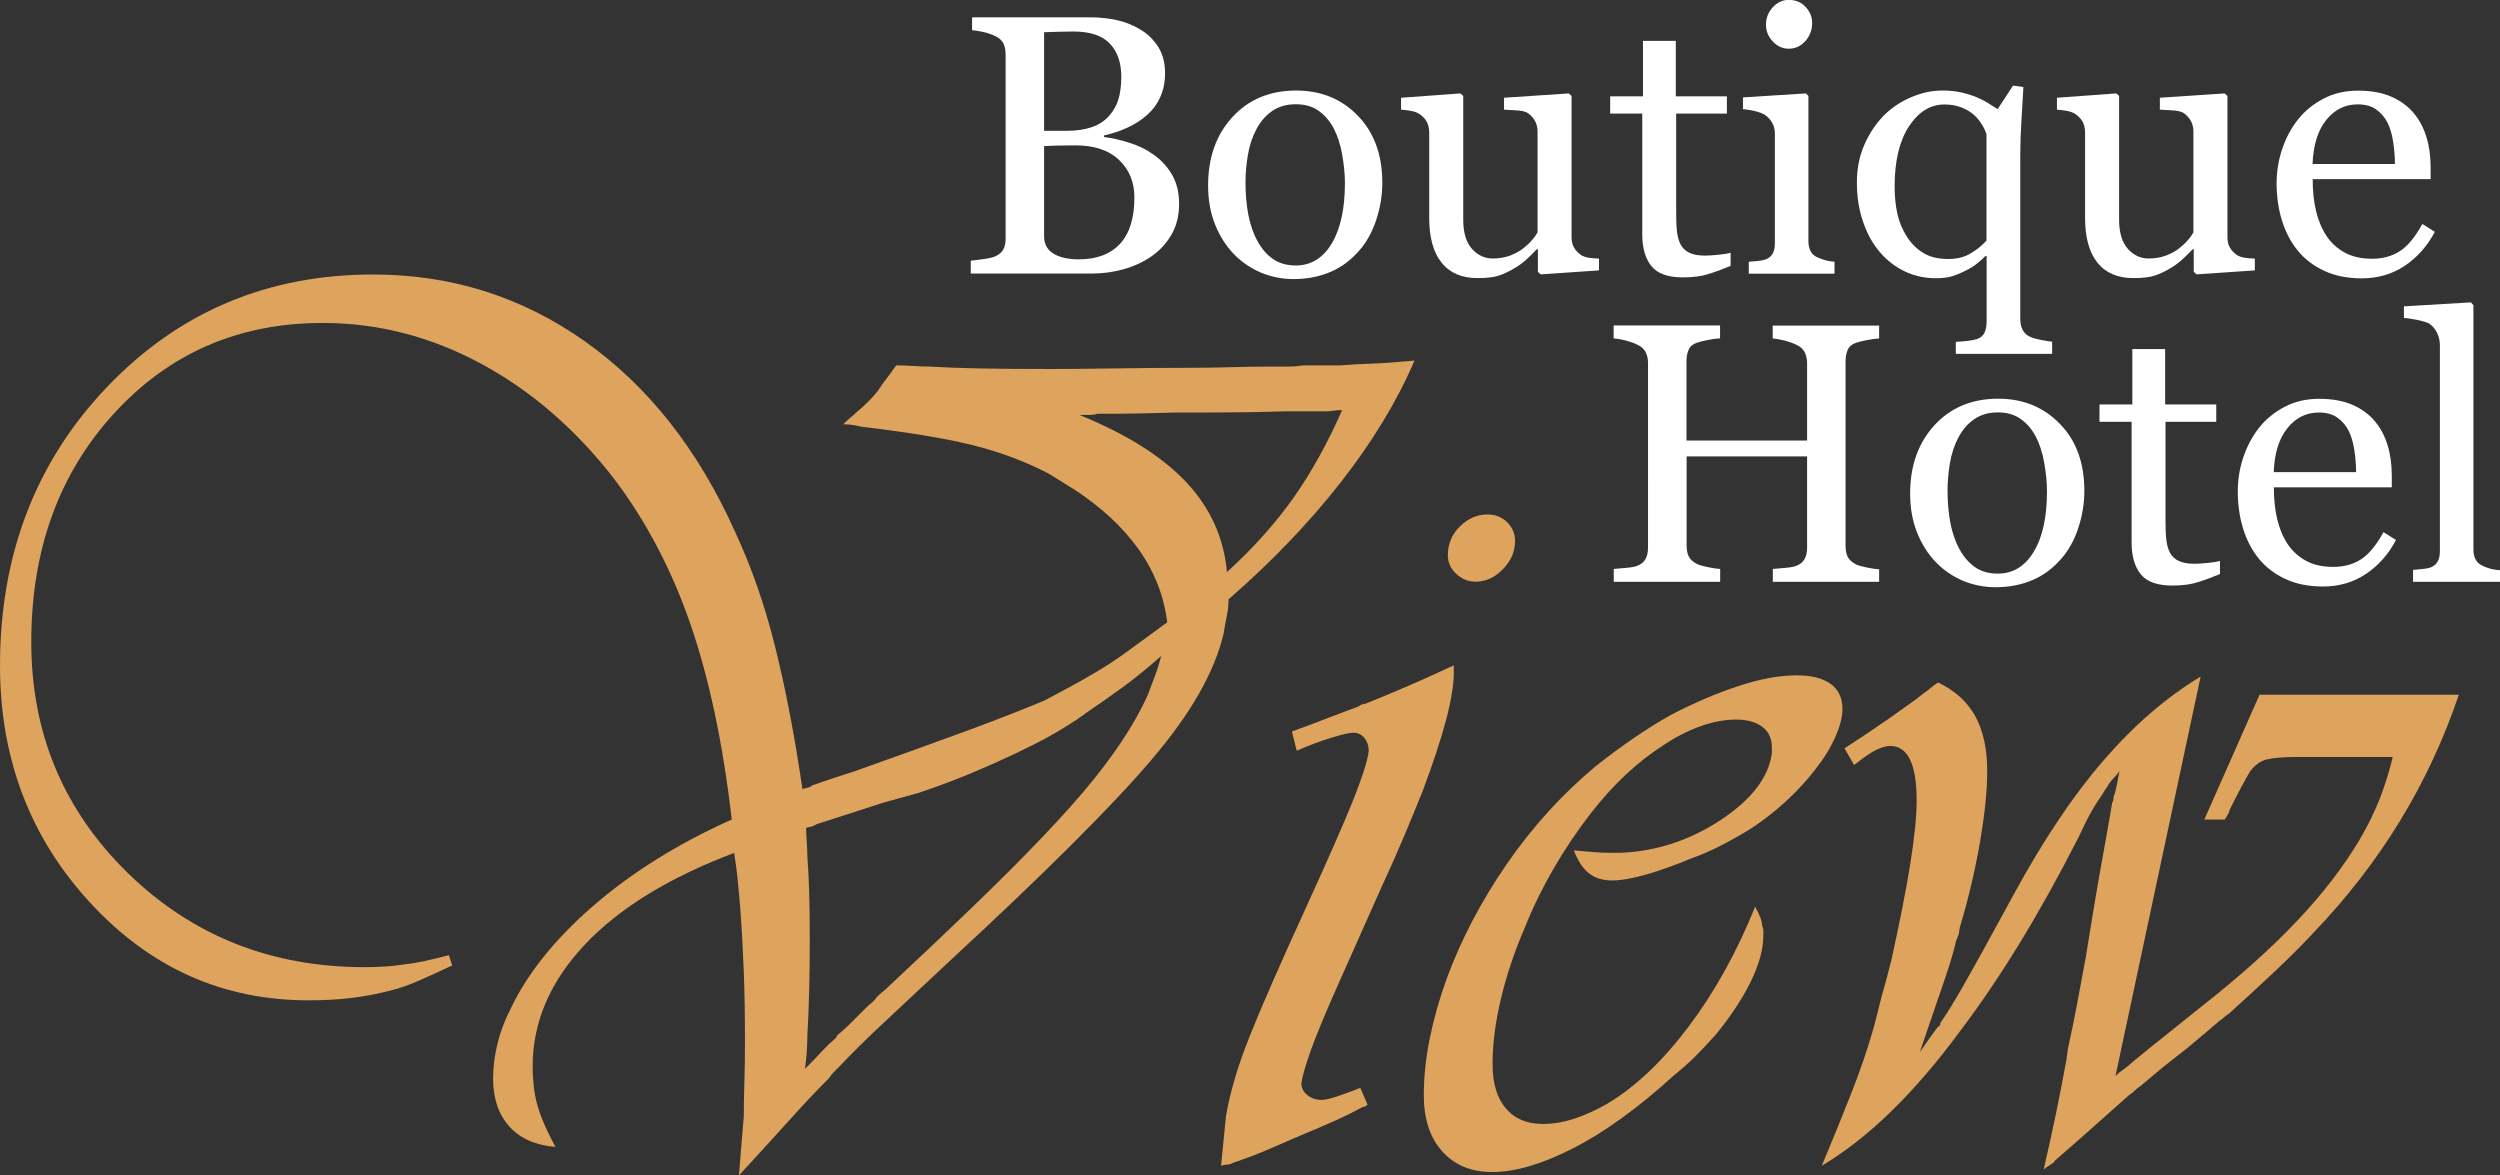 <?xml version="1.0" encoding="utf-8"?>
<!-- Generator: Adobe Illustrator 27.8.0, SVG Export Plug-In . SVG Version: 6.00 Build 0)  -->
<svg version="1.1" id="Layer_1" xmlns="http://www.w3.org/2000/svg" xmlns:xlink="http://www.w3.org/1999/xlink" x="0px" y="0px"
	 width="2079.3px" height="977.6px" viewBox="0 0 2079.3 977.6" style="enable-background:new 0 0 2079.3 977.6;"
	 xml:space="preserve">
<rect x="0" y="0" width="2079.3" height="977.6" fill="#333333" stroke="none"/>
<style type="text/css">
	.st0{fill:#FFFFFF;}
	.st1{fill:#DEA35C;}
</style>
<g>
	<g>
		<path class="st0" d="M959,128.3c6.2,4.2,11.4,9.7,15.5,16.5c4.1,6.8,6.2,15.1,6.2,24.8c0,9.9-2.2,18.5-6.5,25.8
			c-4.3,7.3-9.9,13.3-16.8,18c-6.7,4.6-14.3,8.1-22.8,10.5c-8.5,2.4-17.2,3.6-26.2,3.6h-101v-10.7c2.4-0.2,5.9-0.6,10.5-1.3
			c4.6-0.6,7.9-1.4,9.9-2.3c3.1-1.4,5.3-3.3,6.6-5.6c1.3-2.4,2-5.4,2-9.1V45.4c0-3.4-0.6-6.4-1.7-9c-1.2-2.6-3.4-4.7-6.8-6.3
			c-3-1.5-6.4-2.7-10.1-3.5c-3.7-0.8-6.8-1.3-9.3-1.5V14.4h98.4c7.6,0,14.9,0.8,21.9,2.3c7,1.5,13.6,4.2,19.9,8
			c5.9,3.5,10.8,8.3,14.6,14.3c3.8,6,5.7,13.3,5.7,21.9c0,7.5-1.4,14.2-4.1,20.1c-2.7,5.9-6.5,10.9-11.4,15.1
			c-4.6,4-9.9,7.4-15.9,10.1c-6,2.8-12.4,4.9-19.3,6.4v1.4c6.1,0.7,12.9,2.2,20.5,4.6C946.4,120.8,953.1,124.1,959,128.3z
			 M922.7,96.1c3.7-4.3,6.3-9,7.7-14.1c1.4-5.1,2.2-11.2,2.2-18.2c0-11.7-3.2-20.9-9.6-27.6c-6.4-6.7-16.5-10-30.3-10
			c-3.2,0-7.2,0.1-12.1,0.2c-4.8,0.1-8.9,0.3-12.2,0.4v82h19c8.2,0,15.2-1.1,21.1-3.2C914.3,103.5,919.1,100.3,922.7,96.1z
			 M943.5,164.2c0-12.6-4.2-23-12.7-31.1c-8.5-8.1-20.6-12.2-36.3-12.2c-6.4,0-11.8,0.1-16.2,0.2c-4.4,0.2-7.7,0.3-9.9,0.4v75.1
			c0,6.3,2.6,11.1,7.7,14.3c5.1,3.2,12.2,4.8,21.3,4.8c14.9,0,26.3-4.4,34.3-13.1C939.6,194,943.5,181.1,943.5,164.2z"/>
		<path class="st0" d="M1149.7,152c0,10.4-1.7,20.7-5,30.7c-3.3,10.1-8,18.6-14.1,25.6c-6.9,8-14.9,14-24.1,17.9
			c-9.1,3.9-19.4,5.9-30.7,5.9c-9.4,0-18.4-1.8-26.9-5.3c-8.5-3.6-16.1-8.7-22.7-15.5c-6.5-6.7-11.7-14.9-15.6-24.6
			c-3.9-9.7-5.8-20.5-5.8-32.5c0-23.1,6.7-42.1,20.2-56.8c13.5-14.7,31.2-22.1,53-22.1c20.8,0,37.9,7,51.4,21
			C1142.9,110.2,1149.7,128.8,1149.7,152z M1118.6,152.3c0-7.5-0.8-15.4-2.3-23.8c-1.5-8.4-3.8-15.4-6.8-21.3
			c-3.2-6.2-7.4-11.2-12.6-14.9c-5.2-3.8-11.6-5.6-19.1-5.6c-7.7,0-14.3,1.9-19.8,5.7c-5.5,3.8-9.9,9-13.3,15.6
			c-3.2,6.1-5.5,13.1-6.8,20.9c-1.3,7.8-2,15.4-2,22.7c0,9.6,0.8,18.5,2.3,26.7c1.6,8.2,4,15.5,7.5,21.9c3.4,6.4,7.7,11.4,12.9,15.1
			c5.2,3.7,11.6,5.5,19.2,5.5c12.5,0,22.5-6.1,29.8-18.2C1114.9,190.4,1118.6,173.7,1118.6,152.3z"/>
		<path class="st0" d="M1329.8,224.9l-48.4,3.3l-2.3-2.1v-18.8h-0.9c-2.4,2.5-5.1,5.2-8.1,8s-6.4,5.4-10.3,7.7
			c-4.5,2.7-8.9,4.8-13.1,6.2c-4.2,1.4-10.1,2.1-17.8,2.1c-13.1,0-23.1-4.3-29.9-12.8c-6.9-8.6-10.3-21-10.3-37.3v-70.8
			c0-3.6-0.7-6.6-2-9.1c-1.4-2.5-3.4-4.6-6-6.4c-1.8-1.2-4.1-2.1-6.8-2.6c-2.7-0.5-5.6-0.9-8.6-1.1v-9.9l49.4-3.6l2.3,2.1v102.9
			c0,10.7,2.4,18.8,7.2,24.2c4.8,5.4,10.6,8.1,17.3,8.1c5.5,0,10.4-0.9,14.7-2.5c4.3-1.7,7.9-3.7,10.8-6c2.7-2.1,5.1-4.3,7.1-6.7
			c2.1-2.3,3.6-4.5,4.7-6.5v-83.9c0-3.3-0.7-6.2-2.1-8.8c-1.4-2.5-3.4-4.7-5.9-6.5c-1.8-1.2-4.5-1.9-8-2.2
			c-3.6-0.2-7.5-0.5-11.9-0.7v-9.9l53.9-3.6l2.3,2.1v117.5c0,3.4,0.7,6.3,2.1,8.7c1.4,2.4,3.4,4.5,5.9,6.2c1.8,1.1,4,1.8,6.5,2.2
			c2.5,0.3,5.3,0.6,8.3,0.7V224.9z"/>
		<path class="st0" d="M1439.5,221.1c-6.5,2.7-12.7,5-18.5,6.8c-5.8,1.9-12.9,2.8-21.3,2.8c-12.4,0-21.2-3.1-26.2-9.4
			c-5.1-6.3-7.6-15.1-7.6-26.5V94.5h-26.7V80.1h27.3V34h27.3v46.1h42.5v14.4h-42.2v82.8c0,6.2,0.2,11.4,0.7,15.5
			c0.5,4.2,1.5,7.8,3.2,10.9c1.6,2.9,4,5.1,7.2,6.6c3.2,1.5,7.5,2.3,12.9,2.3c2.5,0,6.2-0.2,11-0.7c4.9-0.5,8.3-1,10.3-1.7V221.1z"
			/>
		<path class="st0" d="M1526,227.6h-71.5v-9.9c2.3-0.2,4.7-0.4,7.1-0.6c2.5-0.2,4.6-0.6,6.4-1.2c2.8-0.9,4.9-2.5,6.2-4.7
			c1.4-2.3,2-5.2,2-8.8V111c0-3.2-0.7-6.1-2.2-8.8c-1.5-2.6-3.5-4.9-6.1-6.7c-1.9-1.2-4.7-2.2-8.3-3.1c-3.6-0.8-6.9-1.4-9.9-1.6V81
			l52.3-3.3l2.1,2.1v120.8c0,3.5,0.7,6.4,2,8.7c1.3,2.3,3.5,4,6.3,5.1c2.2,0.9,4.3,1.6,6.4,2.2c2.1,0.6,4.4,0.9,7,1.1V227.6z
			 M1507.2,19.2c0,5.7-1.9,10.7-5.6,14.9c-3.8,4.3-8.4,6.4-13.9,6.4c-5.1,0-9.5-2-13.3-6.1c-3.8-4.1-5.6-8.7-5.6-13.9
			c0-5.5,1.9-10.3,5.6-14.4c3.8-4.1,8.2-6.2,13.3-6.2c5.7,0,10.4,1.9,14,5.8C1505.4,9.6,1507.2,14.1,1507.2,19.2z"/>
		<path class="st0" d="M1706.9,294.3h-80.2v-9.9c3.1-0.2,6.2-0.5,9.2-0.8c3-0.3,5.7-0.8,8.1-1.5c3.1-1,5.3-2.8,6.5-5.3
			c1.2-2.5,1.8-5.5,1.8-8.9v-54.8l-0.9-0.3c-1.6,1.8-3.9,3.9-6.8,6.2c-3,2.4-6,4.3-9.2,5.8c-4,2.1-7.9,3.7-11.6,4.9
			c-3.7,1.2-8.4,1.7-14,1.7c-9,0-17.5-1.9-25.4-5.6c-8-3.8-14.9-9.1-20.8-16c-5.9-6.8-10.6-15.2-14-25.2c-3.5-10-5.2-20.9-5.2-32.8
			c0-11.3,2-21.6,6-30.9c4-9.3,9.3-17.4,15.9-24.3c6.3-6.5,13.9-11.7,22.7-15.5c8.9-3.9,17.6-5.8,26.3-5.8c6.5,0,12.3,0.6,17.3,1.9
			c5.1,1.3,9.4,2.7,13,4.4c3.1,1.3,6.2,3,9.3,5c3.1,2.1,5.3,3.4,6.6,4.1l12.8-19.5l8.6,1.2c-0.4,7.4-0.9,16.5-1.6,27.4
			c-0.7,10.8-1,20.3-1,28.4v137.1c0,3.5,0.6,6.5,2,9.1c1.3,2.6,3.4,4.5,6.3,5.8c2.4,1,5.5,1.9,9.2,2.6c3.7,0.7,6.7,1.2,9,1.4V294.3z
			 M1652.2,200.1v-88.5c-0.8-2.5-2.1-5.3-4-8.3c-1.9-3.1-4.1-5.7-6.7-8c-2.8-2.4-6.2-4.4-10.3-6c-4-1.6-8.7-2.4-14-2.4
			c-11.7,0-21.5,6.1-29.5,18.2c-7.9,12.1-11.9,28.8-11.9,50c0,8.4,0.8,16,2.3,22.8c1.5,6.8,4.2,13.2,8,19.1
			c3.6,5.6,8.1,10.1,13.6,13.4c5.5,3.4,12.4,5,20.8,5c7.2,0,13.3-1.5,18.4-4.6C1644.1,207.8,1648.5,204.2,1652.2,200.1z"/>
		<path class="st0" d="M1875.3,224.9l-48.4,3.3l-2.3-2.1v-18.8h-0.9c-2.4,2.5-5.1,5.2-8.1,8s-6.4,5.4-10.3,7.7
			c-4.5,2.7-8.9,4.8-13.1,6.2c-4.2,1.4-10.1,2.1-17.8,2.1c-13.1,0-23.1-4.3-29.9-12.8c-6.9-8.6-10.3-21-10.3-37.3v-70.8
			c0-3.6-0.7-6.6-2-9.1c-1.4-2.5-3.4-4.6-6-6.4c-1.8-1.2-4.1-2.1-6.8-2.6c-2.7-0.5-5.6-0.9-8.6-1.1v-9.9l49.4-3.6l2.3,2.1v102.9
			c0,10.7,2.4,18.8,7.2,24.2c4.8,5.4,10.6,8.1,17.3,8.1c5.5,0,10.4-0.9,14.7-2.5c4.3-1.7,7.9-3.7,10.8-6c2.7-2.1,5.1-4.3,7.1-6.7
			c2.1-2.3,3.6-4.5,4.7-6.5v-83.9c0-3.3-0.7-6.2-2.1-8.8c-1.4-2.5-3.4-4.7-5.9-6.5c-1.8-1.2-4.5-1.9-8-2.2
			c-3.6-0.2-7.5-0.5-11.9-0.7v-9.9l53.9-3.6l2.3,2.1v117.5c0,3.4,0.7,6.3,2.1,8.7c1.4,2.4,3.4,4.5,5.9,6.2c1.8,1.1,4,1.8,6.5,2.2
			c2.5,0.3,5.3,0.6,8.3,0.7V224.9z"/>
		<path class="st0" d="M2025.1,192.8c-6.2,11.8-14.5,21.2-24.9,28.2c-10.4,7-22.4,10.5-35.9,10.5c-11.9,0-22.4-2.1-31.3-6.3
			c-9-4.2-16.4-9.9-22.2-17.1c-5.8-7.2-10.1-15.6-13-25.2c-2.9-9.6-4.3-19.8-4.3-30.5c0-9.6,1.5-19.1,4.6-28.3
			c3.1-9.3,7.5-17.6,13.4-25c5.7-7.1,12.8-12.8,21.3-17.2c8.5-4.4,18-6.5,28.5-6.5c10.8,0,20.1,1.7,27.8,5.1c7.7,3.4,14,8.1,18.8,14
			c4.6,5.6,8,12.2,10.3,19.8c2.3,7.6,3.4,15.9,3.4,24.8v9.9h-98.1c0,9.7,0.9,18.6,2.8,26.5c1.9,7.9,4.8,14.9,8.8,20.9
			c3.9,5.8,9,10.4,15.3,13.8c6.3,3.4,13.8,5,22.5,5c8.9,0,16.6-2.1,23.1-6.3c6.5-4.2,12.7-11.7,18.7-22.6L2025.1,192.8z
			 M1991.9,136.3c0-5.6-0.5-11.6-1.4-18c-1-6.4-2.5-11.7-4.6-16c-2.3-4.6-5.5-8.3-9.5-11.2c-4-2.9-9.2-4.3-15.5-4.3
			c-10.5,0-19.3,4.4-26.2,13.1c-7,8.7-10.7,20.9-11.3,36.5H1991.9z"/>
	</g>
</g>
<g>
	<g>
		<path class="st0" d="M1563,483.9h-88.5v-10.7c2.4-0.2,5.9-0.5,10.4-0.9c4.6-0.4,7.7-1,9.4-1.8c3-1.2,5.2-3,6.6-5.5
			c1.4-2.5,2.1-5.6,2.1-9.5v-75.9h-100.2v74.2c0,3.5,0.6,6.5,1.7,8.9c1.1,2.4,3.4,4.5,6.8,6.3c1.7,0.9,4.7,1.8,9.1,2.7
			c4.4,0.9,7.8,1.4,10.3,1.5v10.7h-88.5v-10.7c2.4-0.2,5.9-0.5,10.4-0.9c4.6-0.4,7.7-1,9.4-1.8c3-1.2,5.2-3,6.6-5.5
			c1.4-2.5,2.1-5.6,2.1-9.5V301.7c0-3.2-0.7-6.1-2-8.8c-1.3-2.7-3.6-4.7-6.8-6.2c-2.7-1.3-6-2.5-9.8-3.5c-3.9-1-7.2-1.6-10-1.8
			v-10.7h88.5v10.7c-2.8,0.1-6.2,0.6-10.3,1.4c-4.1,0.8-7.1,1.6-9.1,2.3c-3.4,1.2-5.7,3.2-6.8,6c-1.2,2.8-1.7,5.9-1.7,9.2v66.1H1503
			v-64.6c0-3.2-0.7-6.1-2-8.8c-1.3-2.7-3.6-4.7-6.8-6.2c-2.7-1.3-6-2.5-9.8-3.5c-3.9-1-7.2-1.6-10-1.8v-10.7h88.5v10.7
			c-2.8,0.1-6.2,0.6-10.3,1.4c-4.1,0.8-7.1,1.6-9.1,2.3c-3.4,1.2-5.7,3.2-6.8,6c-1.2,2.8-1.7,5.9-1.7,9.2v153.7
			c0,3.5,0.6,6.5,1.7,8.9c1.2,2.4,3.4,4.5,6.8,6.3c1.7,0.9,4.7,1.8,9.1,2.7c4.4,0.9,7.8,1.4,10.3,1.5V483.9z"/>
		<path class="st0" d="M1733.6,408.3c0,10.4-1.7,20.7-5,30.7c-3.3,10.1-8,18.6-14.1,25.6c-6.9,8-14.9,14-24.1,17.9
			c-9.1,3.9-19.4,5.9-30.7,5.9c-9.4,0-18.4-1.8-26.9-5.3c-8.5-3.6-16.1-8.7-22.7-15.5c-6.5-6.7-11.7-14.9-15.6-24.6
			c-3.9-9.7-5.8-20.5-5.8-32.5c0-23.1,6.7-42.1,20.2-56.8c13.5-14.7,31.2-22.1,53-22.1c20.8,0,37.9,7,51.4,21
			C1726.9,366.5,1733.6,385.1,1733.6,408.3z M1702.5,408.6c0-7.5-0.8-15.4-2.3-23.8c-1.5-8.4-3.8-15.4-6.8-21.3
			c-3.2-6.2-7.4-11.2-12.6-14.9c-5.2-3.8-11.6-5.6-19.1-5.6c-7.7,0-14.3,1.9-19.8,5.7c-5.5,3.8-9.9,9-13.3,15.6
			c-3.2,6.1-5.5,13.1-6.8,20.9c-1.3,7.8-2,15.4-2,22.7c0,9.6,0.8,18.5,2.3,26.7c1.6,8.2,4,15.5,7.5,21.9c3.4,6.4,7.7,11.4,12.9,15.1
			c5.2,3.7,11.6,5.5,19.2,5.5c12.5,0,22.5-6.1,29.8-18.2C1698.9,446.7,1702.5,430,1702.5,408.6z"/>
		<path class="st0" d="M1846.5,477.4c-6.5,2.7-12.7,5-18.5,6.8c-5.8,1.9-12.9,2.8-21.3,2.8c-12.4,0-21.2-3.1-26.2-9.4
			c-5.1-6.3-7.6-15.1-7.6-26.5V350.8h-26.7v-14.4h27.3v-46.1h27.3v46.1h42.5v14.4h-42.2v82.8c0,6.2,0.2,11.4,0.7,15.5
			c0.5,4.2,1.5,7.8,3.2,10.9c1.6,2.9,4,5.1,7.2,6.6c3.2,1.5,7.5,2.3,12.9,2.3c2.5,0,6.2-0.2,11-0.7c4.9-0.5,8.3-1,10.3-1.7V477.4z"
			/>
		<path class="st0" d="M1992.8,449.1c-6.2,11.8-14.5,21.2-24.9,28.2c-10.4,7-22.4,10.5-35.9,10.5c-11.9,0-22.4-2.1-31.3-6.3
			c-9-4.2-16.4-9.9-22.2-17.1c-5.8-7.2-10.1-15.6-13-25.2c-2.9-9.6-4.3-19.8-4.3-30.5c0-9.6,1.5-19.1,4.6-28.3
			c3.1-9.3,7.5-17.6,13.4-25c5.7-7.1,12.8-12.8,21.3-17.2c8.5-4.4,18-6.5,28.5-6.5c10.8,0,20.1,1.7,27.8,5.1c7.7,3.4,14,8.1,18.8,14
			c4.6,5.6,8,12.2,10.3,19.8c2.3,7.6,3.4,15.9,3.4,24.8v9.9h-98.1c0,9.7,0.9,18.6,2.8,26.5c1.9,7.9,4.8,14.9,8.8,20.9
			c3.9,5.8,9,10.4,15.3,13.8c6.3,3.4,13.8,5,22.5,5c8.9,0,16.6-2.1,23.1-6.3c6.5-4.2,12.7-11.7,18.7-22.6L1992.8,449.1z
			 M1959.6,392.6c0-5.6-0.5-11.6-1.4-18c-1-6.4-2.5-11.7-4.6-16c-2.3-4.6-5.5-8.3-9.5-11.2c-4-2.9-9.2-4.3-15.5-4.3
			c-10.5,0-19.3,4.4-26.2,13.1c-7,8.7-10.7,20.9-11.3,36.5H1959.6z"/>
		<path class="st0" d="M2079.3,483.9h-72.3V474c2.3-0.2,4.8-0.4,7.4-0.7c2.6-0.2,4.8-0.6,6.5-1.1c2.8-0.9,4.9-2.5,6.3-4.7
			c1.4-2.3,2.1-5.2,2.1-8.8V287c0-3.6-0.8-7-2.3-10.1c-1.6-3.2-3.6-5.6-6.1-7.4c-1.8-1.2-5.1-2.3-9.9-3.3c-4.8-1-8.7-1.6-11.6-1.8
			v-9.6l55.7-3.3l2.1,2.3v203.3c0,3.5,0.7,6.4,2,8.6c1.3,2.3,3.4,4,6.3,5.2c2.2,1,4.4,1.8,6.5,2.3c2.2,0.5,4.6,0.9,7.3,1.1V483.9z"
			/>
	</g>
</g>
<g>
	<g>
		<path class="st1" d="M376.1,803c-10,4.7-19.1,8.8-27.4,12.5c-8.3,3.7-16.5,6.5-24.4,8.5c-10.6,2.7-21.3,4.7-31.9,6
			c-10.6,1.3-22.6,2-35.9,2c-71.2,0-131.7-27.1-181.6-81.3C24.9,696.4,0,630.8,0,553.6c0-92.4,29.8-169.8,89.3-232
			c59.5-62.2,133.2-93.3,221-93.3c65.2,0,124,18.6,176.6,55.9c52.5,37.3,94.1,90.1,124.7,158.6c13.3,28.6,24.3,60,32.9,94.3
			c8.6,34.3,16.3,74,22.9,119.2c2.6-0.7,4.5-1.2,5.5-1.5c1-0.3,1.8-0.8,2.5-1.5c2-0.7,4.8-1.7,8.5-3c3.6-1.3,12.8-4.3,27.4-9
			c39.2-14,71-25.4,95.3-34.4c24.3-9,45.1-17.1,62.4-24.4c7.3-4,14.1-7.6,20.5-11c6.3-3.3,12.8-7,19.5-11
			c9.3-5.3,18.8-11.5,28.4-18.5c9.6-7,20.8-15.1,33.4-24.4c-2.7-21.9-10.6-42.2-23.9-60.9c-13.3-18.6-31.3-35.2-53.9-49.9
			c-3.3-2-6.8-4.1-10.5-6.5c-3.7-2.3-7.2-4.5-10.5-6.5c-19.3-10-40.1-17.8-62.4-23.4c-22.3-5.6-53.4-10.8-93.3-15.5
			c-2.7-0.7-5.2-1.2-7.5-1.5c-2.3-0.3-4.8-0.5-7.5-0.5c2-2,4-3.8,6-5.5c2-1.7,3.6-3.1,5-4.5c3.3-2.7,6.5-5.5,9.5-8.5
			c3-3,5.8-6.1,8.5-9.5c2-3.3,4.3-6.6,7-10c2.7-3.3,5.3-7,8-11c5.3,0,10.1,0.2,14.5,0.5c4.3,0.3,8.8,0.5,13.5,0.5
			c12,0.7,25.1,1.2,39.4,1.5c14.3,0.3,34.4,0.5,60.4,0.5c16,0,34.2-0.2,54.9-0.5c20.6-0.3,41.9-0.5,63.9-0.5
			c10.6,0,21.5-0.2,32.4-0.5c11-0.3,21.4-0.5,31.4-0.5c5.3,0,10.3,0,15,0c4.6,0,9-0.3,13-1c6,0,11.5,0,16.5,0s9.8,0,14.5,0
			c8.6-0.7,17.6-1.2,26.9-1.5c9.3-0.3,21-1.2,34.9-2.5c-14.6,33.9-35.1,67.7-61.4,101.3c-26.3,33.6-57.4,66-93.3,97.3
			c0,4.7-0.5,9.3-1.5,14c-1,4.7-1.8,9.3-2.5,14c-7.3,31.9-27.4,67.2-60.4,105.8C924.4,671,868.6,726.5,790.2,799
			c-21.9,20.6-40.1,37.6-54.4,50.9c-14.3,13.3-27.1,25.9-38.4,37.9c-1.3,1.3-2.7,2.7-4,4c-1.3,1.3-2.7,3-4,5
			c-10.6,10.6-21.6,22.3-32.9,34.9c-11.3,12.6-25.3,27.9-41.9,45.9c0.7-8.6,1.3-17,2-24.9c0.7-8,1.3-16,2-23.9
			c0-9.3,0.2-18.8,0.5-28.4c0.3-9.6,0.5-20.5,0.5-32.4c0-21.9-0.3-42.1-1-60.4c-0.7-18.3-1.7-36.1-3-53.4c-0.7-7.3-1.3-14.6-2-21.9
			c-0.7-7.3-1.7-15-3-22.9c-54.5,20.6-96.1,46.2-124.7,76.8c-28.6,30.6-42.9,64.2-42.9,100.8c0,4,0.2,8,0.5,12c0.3,4,0.8,8,1.5,12
			c1.3,6.7,3.3,13.3,6,20c2.7,6.7,6.3,14.3,11,22.9c-16.6-1.3-29.4-7-38.4-17c-9-10-13.5-23.3-13.5-39.9c0-9.3,1.2-18.8,3.5-28.4
			c2.3-9.6,5.8-19.1,10.5-28.4c14-29.9,37.1-58.9,69.3-86.8c32.3-27.9,70.7-51.9,115.2-71.8c-7.3-63.2-18.8-117.4-34.4-162.6
			c-15.6-45.2-36.8-85.5-63.4-120.7c-31.9-41.2-68.8-73.2-110.7-95.8c-41.9-22.6-85.8-33.9-131.7-33.9
			c-69.8,0-127.7,25.1-173.6,75.3c-45.9,50.2-68.8,113.6-68.8,190.1c0,75.8,26.8,139.8,80.3,192.1c53.5,52.2,119.2,78.3,197,78.3
			c6,0,11.5-0.2,16.5-0.5c5-0.3,9.8-0.8,14.5-1.5c6-0.7,12.1-1.7,18.5-3c6.3-1.3,13.1-3,20.5-5L376.1,803z M788.2,774.1
			c49.9-47.2,87.3-85.5,112.2-114.7c24.9-29.3,43.1-56.5,54.4-81.8c2-5.3,4-10.6,6-16c2-5.3,3.6-10.6,5-16
			c-11.3,10-21.9,18.6-31.9,25.9c-10,7.3-20,14.3-29.9,21c-5.3,4-11,7.8-17,11.5c-6,3.7-12,7.2-18,10.5
			c-16.6,8.7-33.8,16.8-51.4,24.4c-17.6,7.7-35.4,14.5-53.4,20.5l-28.9,8l-27.9,9l-27.9,9c-1.3,0.7-2.7,1.3-4,2
			c-0.7,0-1.5,0.2-2.5,0.5c-1,0.3-1.8,0.5-2.5,0.5c0,4,0.2,8,0.5,12c0.3,4,0.5,8,0.5,12c0.7,9.3,1.2,19.1,1.5,29.4
			c0.3,10.3,0.5,22.8,0.5,37.4c0,17.3-0.2,32.3-0.5,44.9c-0.3,12.6-0.8,24.9-1.5,36.9c0,4.7-0.2,9.3-0.5,14c-0.3,4.7-0.8,9.3-1.5,14
			c5.3-5.3,10-10.1,14-14.5c4-4.3,8-8.1,12-11.5c0-0.7,0.3-1.3,1-2c4-3.3,7.8-6.8,11.5-10.5c3.6-3.6,7.8-7.8,12.5-12.5
			c1.3-1.3,2.8-2.7,4.5-4c1.7-1.3,3.1-3,4.5-5c1.3-1.3,2.8-2.7,4.5-4c1.7-1.3,3.1-2.6,4.5-4l17-16l16-15L788.2,774.1z M977.7,343.1
			c-23.3,0.7-38.8,1-46.4,1c-7.7,0-13.1,0-16.5,0c-0.7,0-1.3,0-2,0c-2,0.7-4,1-6,1c-2,0-5,0-9,0c39.2,16,68.8,34.6,88.8,55.9
			c20,21.3,31.3,46.2,33.9,74.8c21.9-20,40.4-40.6,55.4-61.9c15-21.3,28.4-45.6,40.4-72.8c-3.3,0-5.8,0.2-7.5,0.5
			c-1.7,0.3-3.2,0.5-4.5,0.5c-2.7,0-6,0-10,0s-12.3,0-24.9,0c-21.3,0.7-42.2,1-62.9,1H977.7z"/>
		<path class="st1" d="M1209.2,558.6c0,10.6-2.2,24.1-6.5,40.3c-4.3,16.3-10.8,36-19.5,59.2c-4,9.9-8.8,21.7-14.5,35.3
			c-5.7,13.6-12.5,29-20.5,46.3l-35.9,80.6c-10.6,23.9-18.1,42-22.4,54.2c-4.3,12.3-6.8,21.1-7.5,26.4c0,4,1.7,7.3,5,9.9
			c3.3,2.7,7.3,4,12,4c2.7,0,7-1,13-3c6-2,12.3-4.3,19-7l6,13.9c-0.7,0.7-1.3,1.2-2,1.5c-0.7,0.3-1.3,0.5-2,0.5
			c-6,3.3-13,6.8-21,10.5c-8,3.6-20,8.8-35.9,15.4c-10.6,4.7-19.1,8.3-25.4,11c-6.3,2.7-12.5,5-18.5,7c-1.3,0.7-2.7,1.2-4,1.5
			c-1.3,0.3-2.7,0.8-4,1.5c-1.3,0.7-2.7,1-4,1c-1.3,0-3,0.3-5,1c0.7-6.6,1.3-13.4,2-20.4c0.7-7,1.3-13.8,2-20.4
			c3.3-19.9,9.8-41.9,19.5-66.2c9.6-24.2,24.8-58.9,45.4-104c20.6-45.1,34.6-76.9,41.9-95.5c7.3-18.6,11.3-31.5,12-38.8
			c0-4-1.2-7.5-3.5-10.4c-2.3-3-5.5-4.5-9.5-4.5c-2.7,0-8.5,1.3-17.5,4c-9,2.7-18.8,6.3-29.4,11l-4-16c12.6-4.6,23.3-8.6,31.9-12
			c8.6-3.3,16.6-6.3,23.9-9c0.7-0.7,1.5-1.2,2.5-1.5c1-0.3,1.8-0.5,2.5-0.5c10-4,20.5-8.3,31.4-13c11-4.6,25.1-11,42.4-19V558.6z
			 M1253.6,434.4c4.3,4.3,6.5,9.5,6.5,15.5c0,8.7-3.3,16.5-10,23.4c-6.7,7-14.3,10.5-22.9,10.5c-6,0-11.3-2.2-16-6.5
			c-4.7-4.3-7-9.5-7-15.5c0-9.3,3.3-17.3,10-23.9c6.6-6.6,14.3-10,22.9-10C1243.8,427.9,1249.2,430.1,1253.6,434.4z"/>
		<path class="st1" d="M1464.1,763.1c1,2.7,1.5,5,1.5,7c0.7,1.3,1,2.7,1,4c0,1.3,0,2.7,0,4c0,11.3-3.5,24.1-10.5,38.4
			c-7,14.3-16.8,29.1-29.4,44.4c-5.3,6-10.8,11.8-16.5,17.5c-5.7,5.7-11.8,11.1-18.5,16.5c-29.3,26.6-56.9,46.6-82.8,59.9
			c-25.9,13.3-48.6,20-67.8,20c-17.3,0-31.1-5.6-41.4-17c-10.3-11.3-15.5-26.9-15.5-46.9c0-15.3,1.7-31.1,5-47.4
			c3.3-16.3,8-32.8,14-49.4c12-32.6,28.6-64.4,49.9-95.3c21.3-30.9,45.9-58,73.8-81.3c10-8,20.3-15.6,30.9-22.9
			c10.6-7.3,21.3-14,31.9-20c19.3-10,37.9-18,55.9-23.9c18-6,34.2-9,48.9-9c12,0,21.3,2.3,27.9,7c6.6,4.7,10,11.6,10,21
			c0,6.7-2,14.5-6,23.4c-4,9-9.6,18.1-17,27.4c-6.7,8.7-14.5,17.1-23.4,25.4c-9,8.3-18.5,15.8-28.4,22.4c-7.3,4.7-15.5,9.3-24.4,14
			c-9,4.7-18.1,8.7-27.4,12c-12.6,5.3-24.8,9.6-36.4,13c-11.6,3.3-21.1,5-28.4,5c-8,0-14.5-2-19.5-6c-5-4-9.2-10.3-12.5-19
			c7.3,0.7,13.1,1.2,17.5,1.5c4.3,0.3,8.5,0.5,12.5,0.5c0.7,0,1.2,0,1.5,0c0.3,0,0.8,0,1.5,0c0.7,0,1.5,0,2.5,0c1,0,2.2,0,3.5,0
			c29.9-1.3,57.7-10.5,83.3-27.4c25.6-17,39.7-35.4,42.4-55.4c0-0.7,0-1.5,0-2.5c0-1,0-1.8,0-2.5c0-7.3-2.7-13-8-17
			c-5.3-4-12.6-6-21.9-6c-9.3,0-19.1,1.8-29.4,5.5c-10.3,3.7-20.5,8.8-30.4,15.5c-10.6,6.7-21.1,14.8-31.4,24.4
			c-10.3,9.6-20.1,20.5-29.4,32.4c-11.3,14.6-21.6,29.9-30.9,45.9c-9.3,16-17.3,32.3-23.9,48.9c-8.7,20-15.3,39.8-20,59.4
			c-4.7,19.6-7,37.8-7,54.4c0,16,3.6,28.3,11,36.9c7.3,8.7,17.6,13,30.9,13c8.6,0,17.5-1.5,26.4-4.5c9-3,18.1-7.1,27.4-12.5
			c23.3-14,45.7-35.2,67.3-63.9c21.6-28.6,40.1-61.9,55.4-99.8C1461.6,757.5,1463.1,760.5,1464.1,763.1z"/>
		<path class="st1" d="M2045.2,577.5c-12.6,37.2-28.9,72.2-48.9,105c-20,32.8-44.2,64.2-72.8,94c-8,8.6-18.1,18.8-30.4,30.4
			c-12.3,11.6-25.4,23.7-39.4,36.3c-1.3,0.7-2.7,1.7-4,3c-1.3,1.3-2.7,2.3-4,3c-1.3,1.3-2.7,2.5-4,3.5c-1.3,1-2.7,2.2-4,3.5
			l-19,15.9l-19,14.9l-19,15.9c-2,1.3-3.7,2.7-5,4c-1.3,1.3-3,2.7-5,4c-5.3,4.6-11.6,10.3-19,16.9c-7.3,6.6-21.6,19.2-42.9,37.8
			c0,0.7-0.8,1.5-2.5,2.5c-1.7,1-3.8,2.5-6.5,4.5c4-17.3,7.5-33.3,10.5-47.9c3-14.6,5.8-29.3,8.5-43.9c0-1.3,0.2-2.7,0.5-4
			c0.3-1.3,0.5-2.7,0.5-4c2.7-12,5.1-24.1,7.5-36.4c2.3-12.3,4.8-25.8,7.5-40.4c5.3-33.3,10.1-61.9,14.5-85.8
			c4.3-23.9,6.8-38.2,7.5-42.9c0.7-0.7,1-1.7,1-3c0-1.3,0.3-2.7,1-4c0.7-2,1.3-4.8,2-8.5c0.7-3.6,1.3-7.1,2-10.5
			c-1.3,2-2.8,3.8-4.5,5.5c-1.7,1.7-3.2,3.5-4.5,5.5c-0.7,1.3-1.5,2.7-2.5,4c-1,1.3-1.8,2.7-2.5,4c-3.3,4.7-6.5,9.6-9.5,15
			c-3,5.3-6.5,12.3-10.5,21c-16.6,32.6-33.1,62.2-49.4,88.8c-16.3,26.6-32.8,50.9-49.4,72.8c-18.6,25.3-37.4,47.2-56.4,65.8
			c-19,18.6-38.4,33.9-58.4,45.9c10-23.9,18.3-44.3,24.9-61.2c6.6-16.9,12.3-33.3,17-49.3c1.3-4.6,2.7-9.6,4-14.9
			c1.3-5.3,2.6-10.6,4-15.9c1.3-4.6,2.7-9.4,4-14.4c1.3-5,2.6-10.1,4-15.4c6.6-29.9,11.8-56.1,15.5-78.6c3.6-22.6,5.5-40.5,5.5-53.8
			c0-15.2-1.8-26.7-5.5-34.3c-3.7-7.6-9.2-11.4-16.5-11.4c-3.3,0-7.3,1.2-12,3.5c-4.7,2.3-10.6,6.5-18,12.4l-8-13.9
			c15.3-9.9,27.4-18.1,36.4-24.4s17.1-12.1,24.4-17.4c0.7-0.7,1.5-1.3,2.5-2c1-0.7,1.8-1.3,2.5-2c2-1.3,4-2.8,6-4.5s4-3.1,6-4.5
			c14,6.7,24.3,16,30.9,27.9c6.6,12,10,27.3,10,45.9c0,16-2,35.6-6,58.9c-4,23.3-9.6,47.2-17,71.8c0,1.3-0.2,2.7-0.5,4
			c-0.3,1.3-0.8,2.7-1.5,4c0,0.7-0.2,1.2-0.5,1.5c-0.3,0.3-0.5,0.8-0.5,1.5c-2,8.7-5,18.8-9,30.4c-4,11.6-11,32.1-21,61.4
			c3.3-4.6,6.1-8.6,8.5-12c2.3-3.3,4.5-6.3,6.5-9c0.7,0,1.2-0.3,1.5-1c0.3-0.7,0.5-1.3,0.5-2c4.6-6.6,10.8-16.6,18.5-29.9
			c7.6-13.3,21.8-38.9,42.4-76.8c24.6-45.2,49.5-82.5,74.8-111.7c25.3-29.3,52.2-52.5,80.8-69.8l-70.8,332.2c2-2,4-3.6,6-5
			c2-1.3,3.3-2.3,4-3c1.3-1.3,8-6.8,20-16.5c12-9.6,26.3-21.1,42.9-34.4c31.3-24.6,57.5-48.2,78.8-70.8
			c21.3-22.6,38.6-45.2,51.9-67.8c6.6-11.3,12.1-22.6,16.5-33.9c4.3-11.3,7.8-22.6,10.5-33.9h-67.8c-2,0-4,0-6,0c-2,0-4,0-6,0
			c-11.3,0-19.6,0.7-24.9,2c-5.3,1.3-10,4.7-14,10c-2,3.3-4.3,7.5-7,12.5c-2.7,5-6,11.5-10,19.5c0,0.7-0.3,1.7-1,3
			c-0.7,1.3-1.7,3-3,5h-17l45.9-103.8H2045.2z"/>
	</g>
</g>
</svg>
